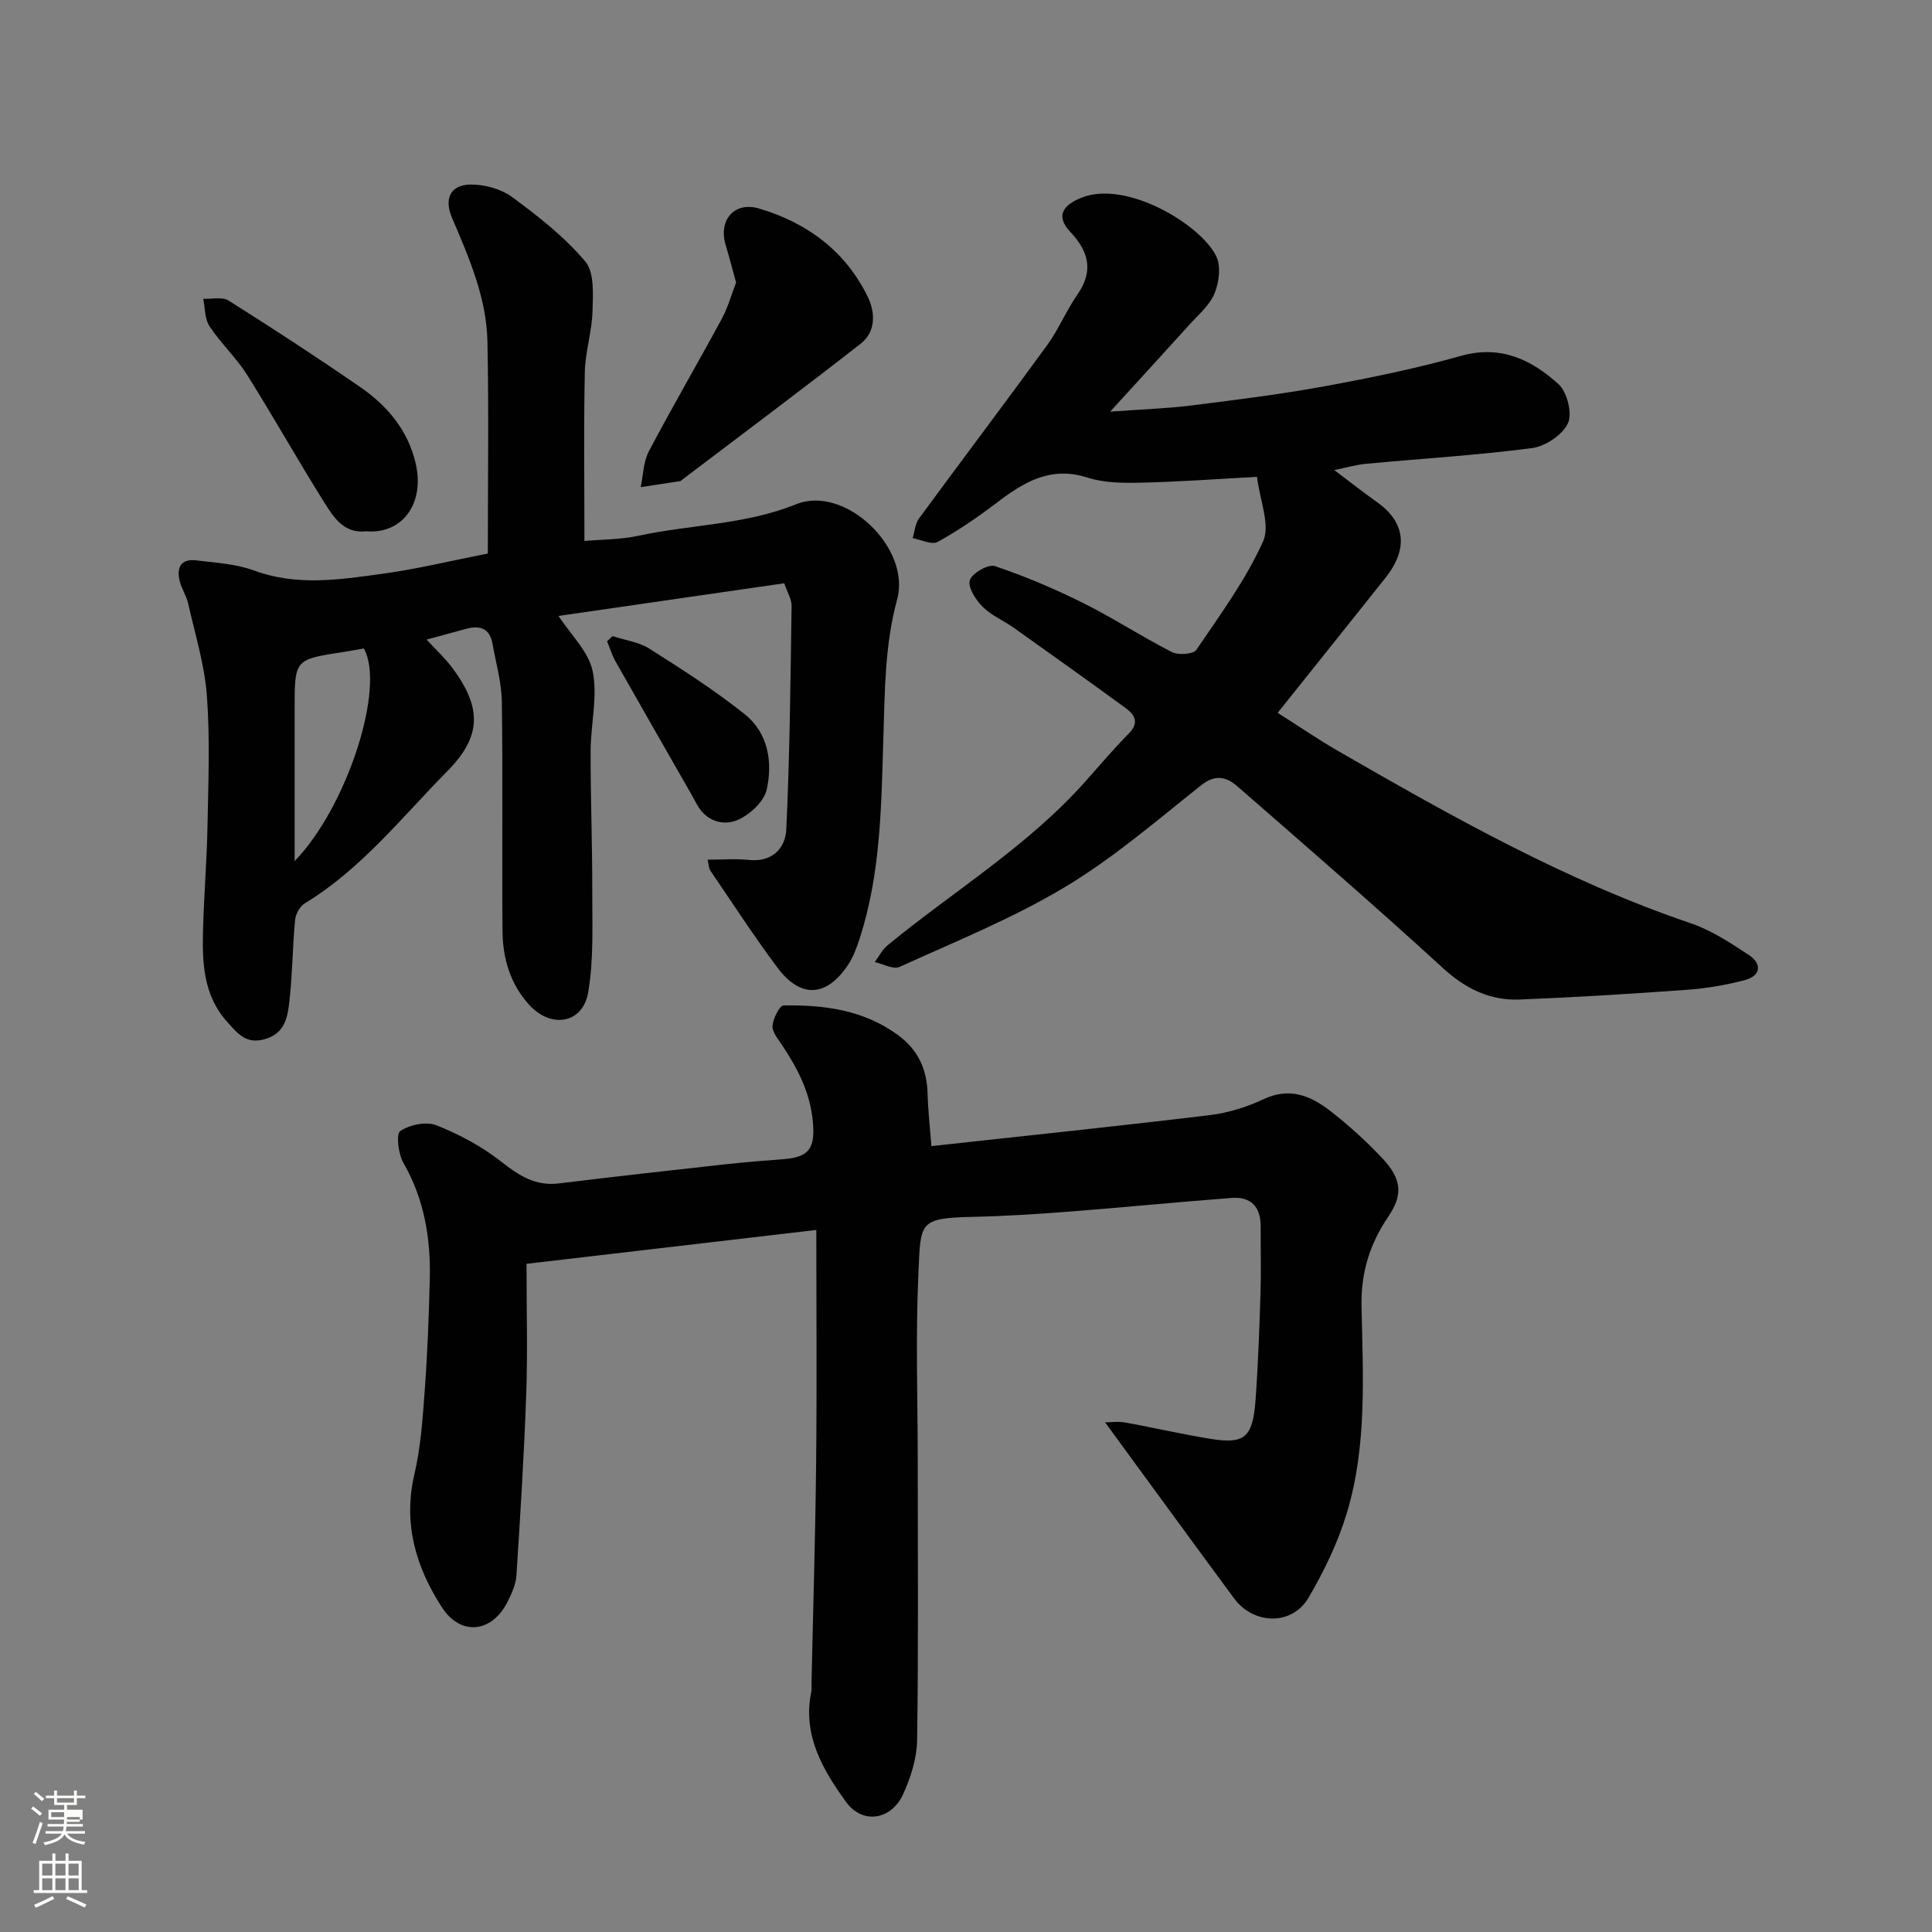 <svg enable-background="new 0 0 400 400" viewBox="0 0 400 400" xmlns="http://www.w3.org/2000/svg"><rect x="0" y="0" width="400" height="400" fill="#808080" stroke="none"/><path d="m6.44 374.46.42-.45c.65.47 1.27.95 1.85 1.44l-.45.49c-.65-.56-1.25-1.06-1.82-1.48m.93 7.33-.63-.26c.55-1.36 1.05-2.8 1.52-4.33.19.1.38.19.59.27-.46 1.29-.95 2.73-1.48 4.32m-.38-10.38.44-.42c.43.34 1.01.82 1.74 1.44l-.49.49c-.53-.51-1.09-1.01-1.69-1.51m2.5.35h1.72v-1.04h.59v1.04h3.52v-1.04h.59v1.04h1.75v.53h-1.75v1.42h-2.03v.97h3.22v2.03h-3.24c0 .35-.01.66-.03.93h3.32v.53h-3.37c-.03.27-.08.58-.15.94h3.96v.53h-3.71c.67.92 1.93 1.48 3.79 1.68-.13.24-.23.44-.29.59-2.13-.38-3.48-1.08-4.04-2.12-.43.97-1.77 1.72-4.03 2.23-.09-.19-.2-.37-.33-.55 2.1-.42 3.37-1.03 3.81-1.83h-3.36v-.53h3.58c.08-.29.13-.61.16-.94h-3.33v-.53h3.39c.02-.27.04-.58.04-.93h-3.23v-2.03h3.25v-.97h-2.07v-1.42h-1.73zm1.12 3.44v1h2.65c.01-.3.02-.44.01-.4v-.25-.35zm1.19-2h3.52v-.91h-3.52zm4.71 3h-2.63v.59c0 .15-.01.28-.01.4h2.64v-1.99z" fill="#fbfcfa"/><path d="m13.56 383.74h.63v1.52h2.72v6.07h1.13v.6h-11.06v-.6h1.13v-6.07h2.73v-1.52h.63v1.52h2.1v-1.52zm-2.69 8.83.38.56c-1.24.63-2.53 1.25-3.85 1.85-.1-.21-.21-.42-.34-.63 1.36-.55 2.63-1.15 3.81-1.78m-2.13-4.27h2.1v-2.45h-2.1zm0 3.04h2.1v-2.46h-2.1zm2.72-3.04h2.1v-2.45h-2.1zm0 3.04h2.1v-2.46h-2.1zm6.07 3.6c-1.41-.71-2.7-1.3-3.86-1.78l.35-.56c1.45.62 2.75 1.19 3.88 1.72zm-1.25-9.09h-2.1v2.45h2.1zm-2.09 5.49h2.1v-2.46h-2.1z" fill="#fbfcfa"/><g fill="#010101"><path d="m192.84 237.29c19.88-2.18 38.79-4.14 57.66-6.42 3.82-.46 7.7-1.69 11.19-3.33 5.25-2.45 9.57-.72 13.52 2.31 3.91 3.01 7.62 6.38 11 9.97 4.29 4.55 4.1 7.81 1.16 12.17-3.81 5.64-5.62 11.56-5.48 18.46.29 14.34 1.17 28.85-3.04 42.8-1.85 6.12-4.71 12.07-7.97 17.59-3.4 5.76-11.33 5.56-15.35.12-8.83-11.96-17.59-23.98-26.74-36.48 1.14 0 2.71-.23 4.19.04 5.93 1.06 11.81 2.45 17.77 3.4 6.97 1.1 8.63-.33 9.2-8.08.54-7.42.79-14.86 1.03-22.29.14-4.52 0-9.04.03-13.57.03-4.08-1.97-6.27-6.02-5.96-11.31.86-22.6 1.98-33.9 2.85-6.59.51-13.19.93-19.79 1.07-11.09.24-10.67 1.18-11.14 11.38-.62 13.3-.15 26.65-.15 39.98 0 18.99.15 37.99-.13 56.98-.06 3.75-1.31 7.71-2.89 11.17-2.47 5.43-8.44 6.3-11.82 1.63-4.85-6.71-9.08-13.9-7.19-22.87.1-.48.02-1 .03-1.5.33-15.26.8-30.52.96-45.79.17-15.74.04-31.49.04-48.27-19.44 2.27-39.5 4.61-60 7.01 0 9.36.25 18.16-.06 26.95-.44 12.54-1.22 25.07-2.03 37.59-.12 1.87-1 3.77-1.87 5.49-3.26 6.42-9.71 7.06-13.59 1.04-5.38-8.34-8.04-17.32-5.66-27.5 1.33-5.71 1.72-11.68 2.15-17.56.56-7.58.84-15.19 1.03-22.79.21-8.47-1.12-16.58-5.46-24.12-1.06-1.85-1.55-5.99-.64-6.6 1.96-1.31 5.39-2.02 7.51-1.17 4.74 1.88 9.41 4.39 13.41 7.54 3.67 2.89 7.09 5.08 11.93 4.48 11.39-1.39 22.79-2.67 34.19-3.93 4.09-.45 8.19-.78 12.29-1.09 5.39-.4 6.55-2.33 6.09-7.65-.53-6.15-3.19-11.19-6.48-16.11-.81-1.21-2-2.66-1.88-3.89.15-1.52 1.46-4.16 2.31-4.17 8.4-.15 16.57.93 23.67 6.13 4.15 3.04 5.97 7.04 6.13 12.07.08 3.42.47 6.81.79 10.92z"/><path d="m101 114.6c0-14.87.21-29.36-.08-43.84-.18-9.11-3.81-17.42-7.34-25.67-1.67-3.92-.36-6.81 3.79-6.88 2.91-.04 6.34.88 8.65 2.58 5.42 3.99 10.85 8.24 15.15 13.34 1.93 2.28 1.6 6.86 1.5 10.37-.12 4.2-1.51 8.37-1.59 12.57-.24 11.41-.08 22.82-.08 34.93 3.34-.3 7.41-.26 11.3-1.1 10.8-2.32 21.93-2.23 32.53-6.5 10.13-4.08 23.81 9.05 20.92 19.67-2.56 9.41-2.55 18.84-2.85 28.39-.44 14.08-.49 28.26-4.93 41.89-.6 1.85-1.3 3.74-2.35 5.35-4.42 6.72-9.82 7.09-14.61.7-4.89-6.53-9.33-13.39-13.93-20.13-.34-.49-.32-1.23-.57-2.28 2.97 0 5.77-.24 8.51.05 4.87.53 7.59-2.44 7.77-6.32.73-15.41.87-30.85 1.1-46.28.02-1.36-.87-2.74-1.52-4.68-15.92 2.3-31.85 4.61-46.73 6.76 2.5 3.86 6.24 7.37 7.07 11.48 1.07 5.26-.42 10.99-.43 16.52-.02 9.61.36 19.21.34 28.82-.02 7.06.34 14.26-.85 21.15-1.12 6.47-7.7 7.51-12.2 2.56-3.93-4.32-5.48-9.62-5.53-15.27-.13-15.83.09-31.66-.14-47.49-.06-4.02-1.23-8.03-1.94-12.04-.57-3.18-2.62-3.83-5.44-3.06-2.46.68-4.92 1.34-8.19 2.23 2.07 2.26 3.87 3.91 5.31 5.84 6.05 8.13 6.2 14.08-.96 21.33-9.45 9.57-17.86 20.33-29.61 27.46-1.01.61-1.87 2.23-1.98 3.45-.52 5.58-.54 11.21-1.17 16.78-.37 3.31-.89 6.72-5.21 7.9-3.78 1.02-5.46-1.18-7.54-3.46-5.14-5.61-5.32-12.49-5.13-19.43.2-7.1.79-14.2.92-21.3.17-8.99.54-18.03-.13-26.98-.48-6.41-2.45-12.72-3.87-19.05-.35-1.57-1.32-2.99-1.73-4.56-.73-2.81.15-4.77 3.4-4.38 4.03.49 8.24.72 12 2.11 8.8 3.24 17.59 1.9 26.35.69 7.24-.97 14.38-2.72 22.02-4.22zm-40 63.69c10.95-11.32 18.85-36.12 14.32-44.03-1.47.25-2.88.52-4.31.74-10.02 1.54-10.01 1.53-10.01 11.75z"/><path d="m260.25 98.73c-8.7.46-16.28 1.03-23.87 1.2-3.75.08-7.73.08-11.24-1.05-7.66-2.47-13.2.97-18.82 5.24-3.88 2.95-7.94 5.74-12.2 8.08-1.21.67-3.42-.47-5.17-.78.43-1.38.52-2.99 1.33-4.09 8.8-11.99 17.78-23.85 26.53-35.88 2.38-3.27 3.94-7.14 6.26-10.47 3.41-4.89 2.32-8.94-1.47-12.96-2.98-3.16-1.77-5.48 2.36-7.11 9.3-3.67 24.68 5.6 27.86 12.16 1.01 2.08.57 5.44-.38 7.72-1.02 2.46-3.36 4.4-5.23 6.48-5.17 5.73-10.4 11.42-16.36 17.95 6.21-.45 11.56-.62 16.85-1.28 9.24-1.15 18.5-2.31 27.66-3.99 9.44-1.73 18.89-3.67 28.12-6.27 8.22-2.31 14.6.8 20.18 5.84 1.79 1.62 2.91 6.05 1.97 8.09-1.12 2.41-4.66 4.8-7.42 5.16-11.4 1.49-22.9 2.18-34.35 3.25-2.04.19-4.04.78-6.61 1.3 3.22 2.43 6.02 4.63 8.91 6.69 5.82 4.15 6.46 9.62 1.69 15.62-7.24 9.1-14.5 18.17-22.32 27.95 4.29 2.72 8.4 5.54 12.71 8.02 23.46 13.51 47.03 26.8 72.83 35.56 4.26 1.45 8.21 4.05 12.01 6.56 2.79 1.84 2.48 4.31-.83 5.2-3.91 1.04-7.99 1.71-12.03 2.01-11.52.84-23.05 1.55-34.59 2.01-6.14.24-11.18-2.21-15.86-6.49-13.97-12.79-28.3-25.2-42.59-37.65-2.17-1.89-4.5-2.6-7.46-.25-9.21 7.32-18.21 15.1-28.24 21.11-10.83 6.49-22.7 11.28-34.24 16.53-1.29.59-3.4-.62-5.13-1 .88-1.18 1.57-2.59 2.68-3.5 13.7-11.25 29.04-20.52 40.95-33.93 2.96-3.33 5.85-6.73 8.97-9.9 2.24-2.28 1.2-3.91-.73-5.32-7.65-5.57-15.35-11.07-23.07-16.55-2.12-1.51-4.66-2.55-6.46-4.36-1.43-1.43-3.1-4.01-2.66-5.5.42-1.44 3.82-3.38 5.17-2.93 6.24 2.1 12.36 4.69 18.26 7.63 6.27 3.12 12.16 6.99 18.4 10.17 1.34.68 4.45.47 5.08-.47 4.94-7.27 10.22-14.48 13.8-22.42 1.55-3.39-.67-8.49-1.25-13.38z"/><path d="m152.4 58.5c-.78-2.84-1.43-5.34-2.17-7.81-1.52-5.11 1.79-9.04 6.92-7.52 9.94 2.93 17.86 8.78 22.5 18.26 1.61 3.3 1.69 7.27-1.45 9.72-12.2 9.54-24.61 18.79-36.95 28.16-.13.1-.26.26-.4.29-2.73.43-5.47.85-8.2 1.26.53-2.5.55-5.27 1.7-7.44 4.86-9.22 10.11-18.22 15.07-27.38 1.3-2.4 2.03-5.1 2.98-7.54z"/><path d="m75.78 110c-4.67.51-6.77-3.01-8.72-6.11-5.45-8.67-10.45-17.62-15.91-26.29-2.25-3.57-5.45-6.53-7.78-10.06-1-1.52-.9-3.76-1.29-5.68 1.76.09 3.93-.46 5.23.36 9.21 5.8 18.33 11.75 27.29 17.93 5.59 3.86 9.86 8.91 11.46 15.78 1.93 8.37-2.77 14.69-10.28 14.07z"/><path d="m126.81 131.7c2.57.84 5.44 1.21 7.66 2.61 6.72 4.25 13.45 8.58 19.66 13.51 4.9 3.89 5.9 9.94 4.6 15.68-.56 2.47-3.46 5.14-5.95 6.24-2.8 1.24-6.22.46-8.21-2.72-.52-.83-.94-1.72-1.43-2.57-5.24-9.16-10.49-18.31-15.69-27.49-.74-1.31-1.18-2.78-1.76-4.18.37-.36.74-.72 1.12-1.08z"/></g></svg>
